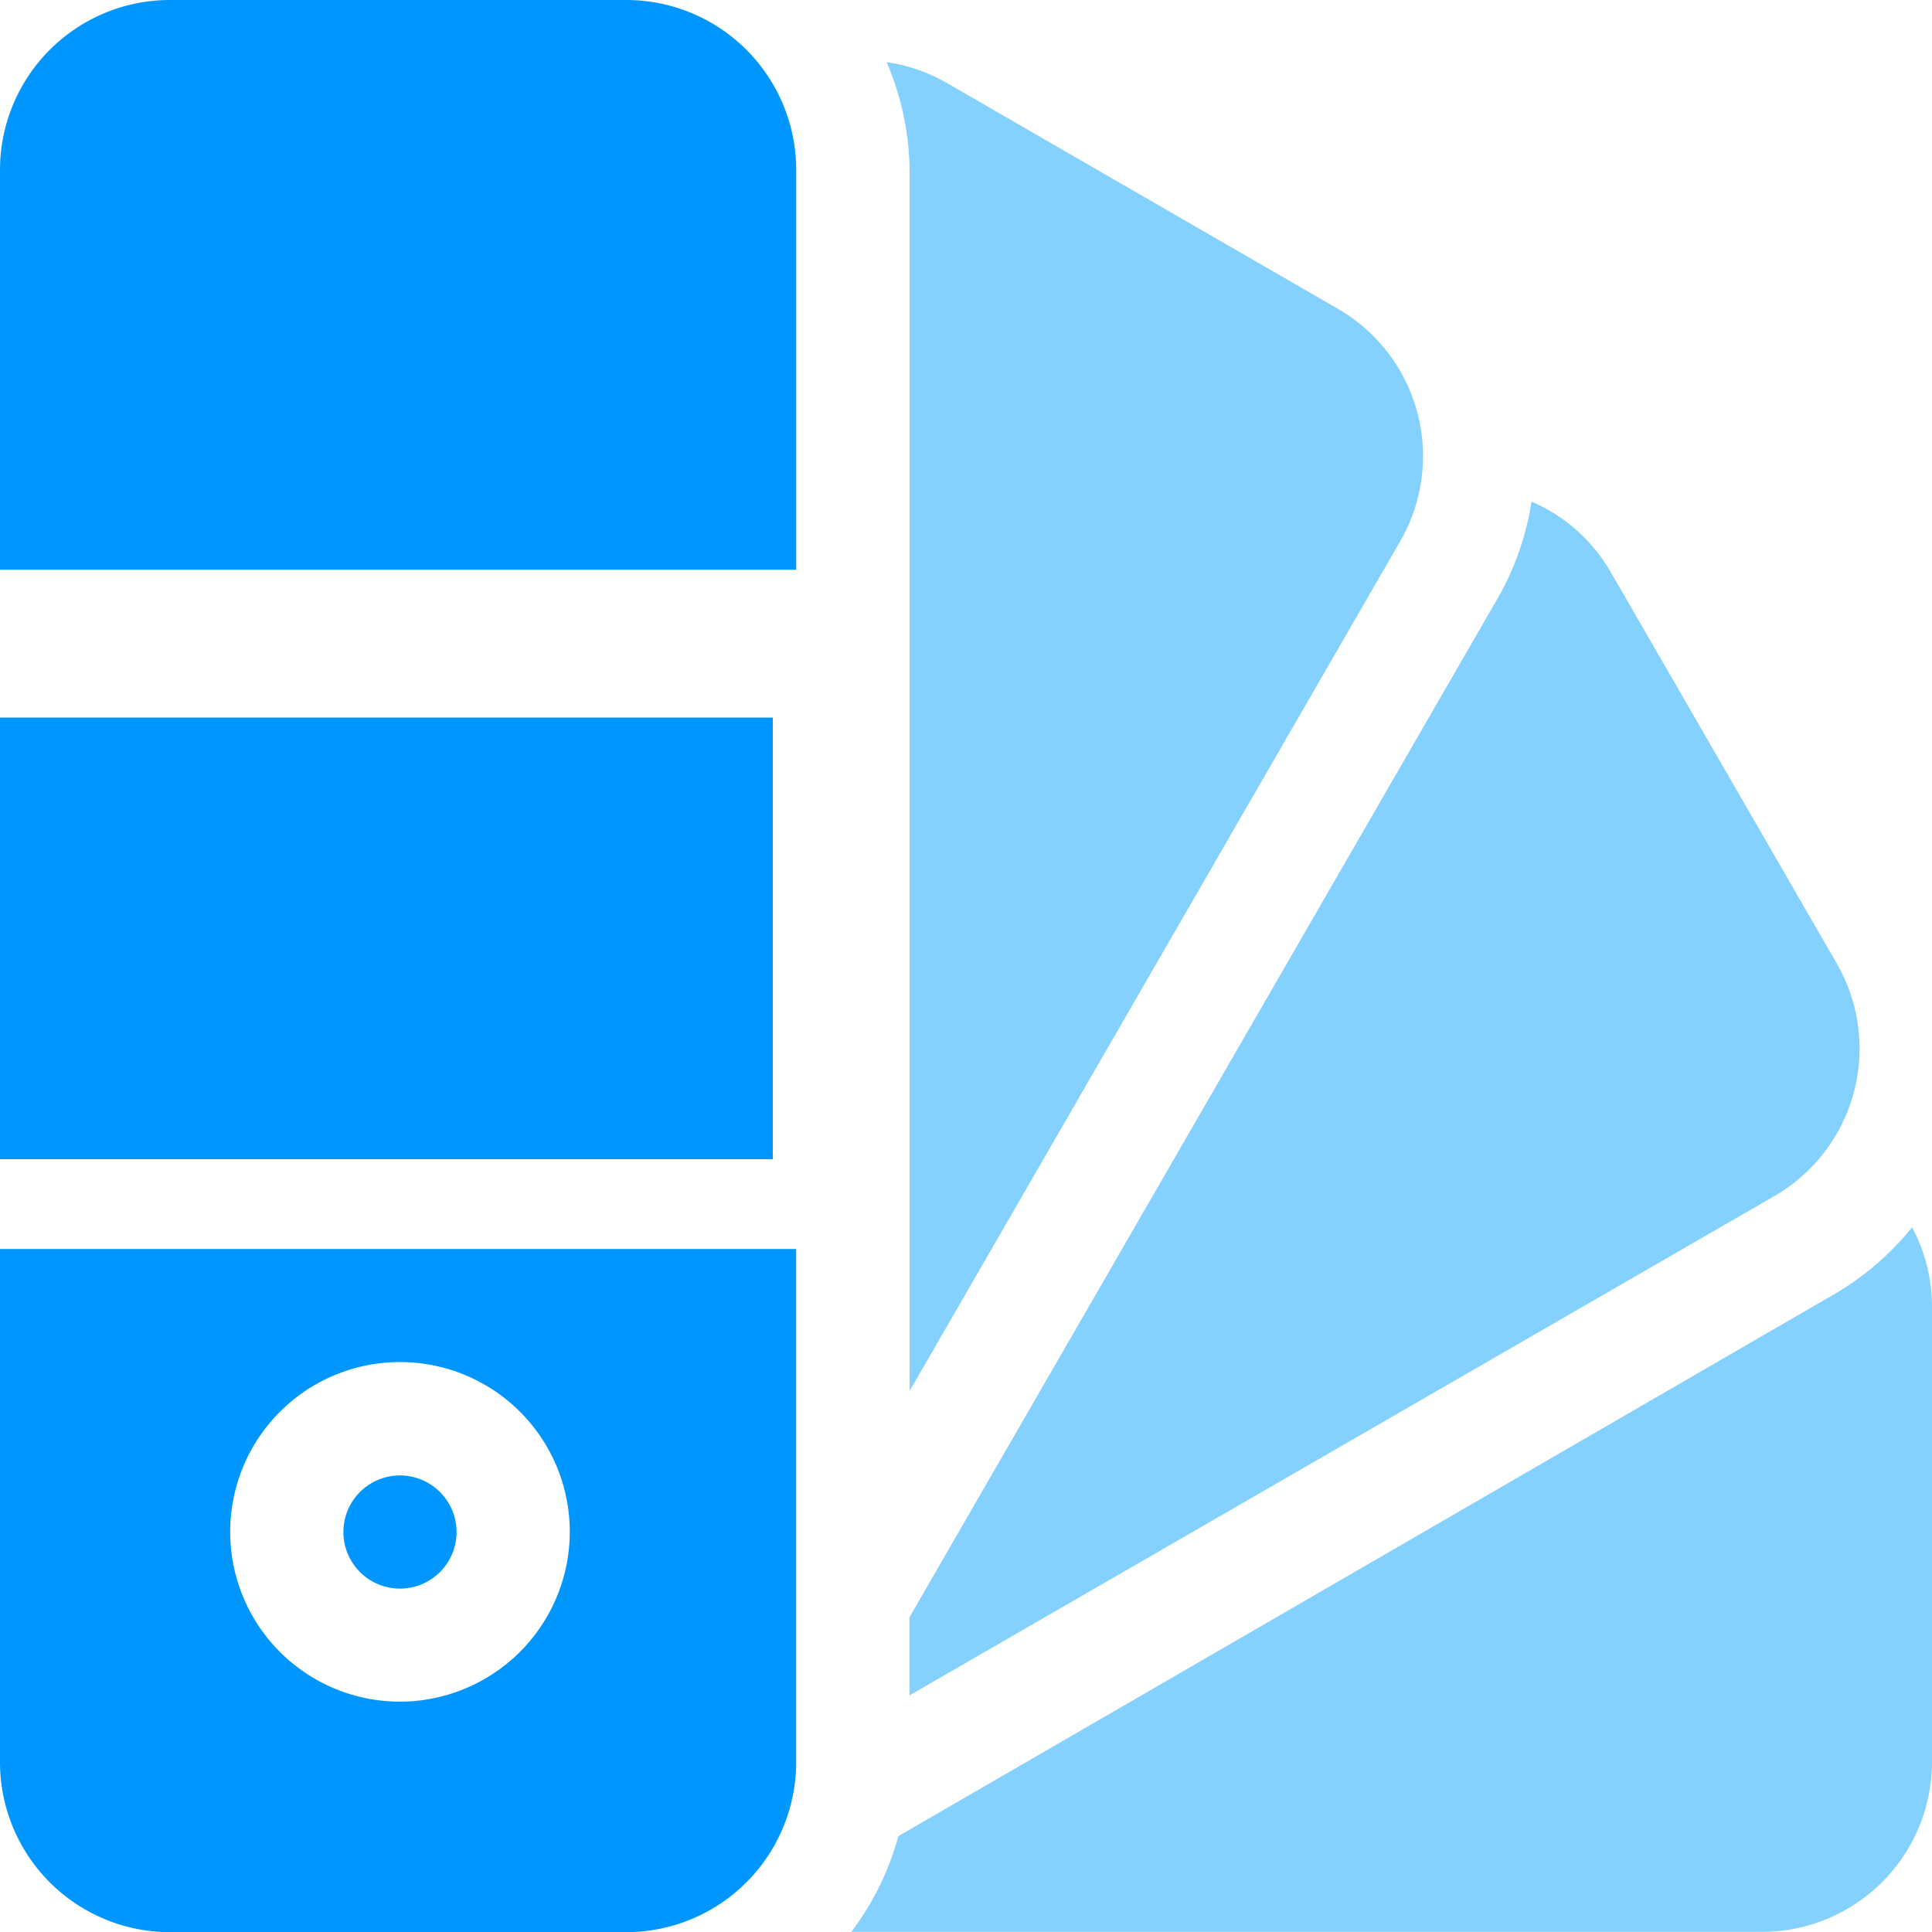 <svg xmlns="http://www.w3.org/2000/svg" width="35" height="35" viewBox="0 0 35 35"><defs><style>.a{fill:#84d0ff;}.b{fill:#0096ff;}</style></defs><g transform="translate(-245 -45)"><path class="a" d="M488.079,65.937l-7.1-4.1a3.045,3.045,0,0,0-1.078-.37,5.092,5.092,0,0,1,.417,2.019V85.539l8.891-15.4A3.081,3.081,0,0,0,488.079,65.937Z" transform="translate(-218.839 -15.341)"/><rect class="b" width="14" height="8" transform="translate(245 58)"/><path class="b" d="M256.348,45h-8.271A3.08,3.08,0,0,0,245,48.076v7.246h14.424V48.076A3.08,3.08,0,0,0,256.348,45Z"/><path class="b" d="M337.025,436a1.025,1.025,0,1,0,1.025,1.025A1.026,1.026,0,0,0,337.025,436Z" transform="translate(-84.779 -364.271)"/><path class="b" d="M245,376v9.3a3.08,3.08,0,0,0,3.076,3.076h8.271a3.08,3.08,0,0,0,3.076-3.076V376Zm7.246,8.2a3.076,3.076,0,1,1,3.076-3.076A3.08,3.08,0,0,1,252.246,384.2Z" transform="translate(0 -308.373)"/><path class="a" d="M502.8,186.4l-4.1-7.1a3.051,3.051,0,0,0-1.43-1.268,5.077,5.077,0,0,1-.6,1.729L486,198.245v1.414l15.669-9.046A3.084,3.084,0,0,0,502.8,186.4Z" transform="translate(-224.525 -123.945)"/><path class="a" d="M489.834,370.3a5.118,5.118,0,0,1-1.4,1.206l-16.965,9.824a5.088,5.088,0,0,1-.85,1.733h16.5a3.08,3.08,0,0,0,3.076-3.076v-8.271A3.037,3.037,0,0,0,489.834,370.3Z" transform="translate(-210.195 -303.066)"/></g></svg>
